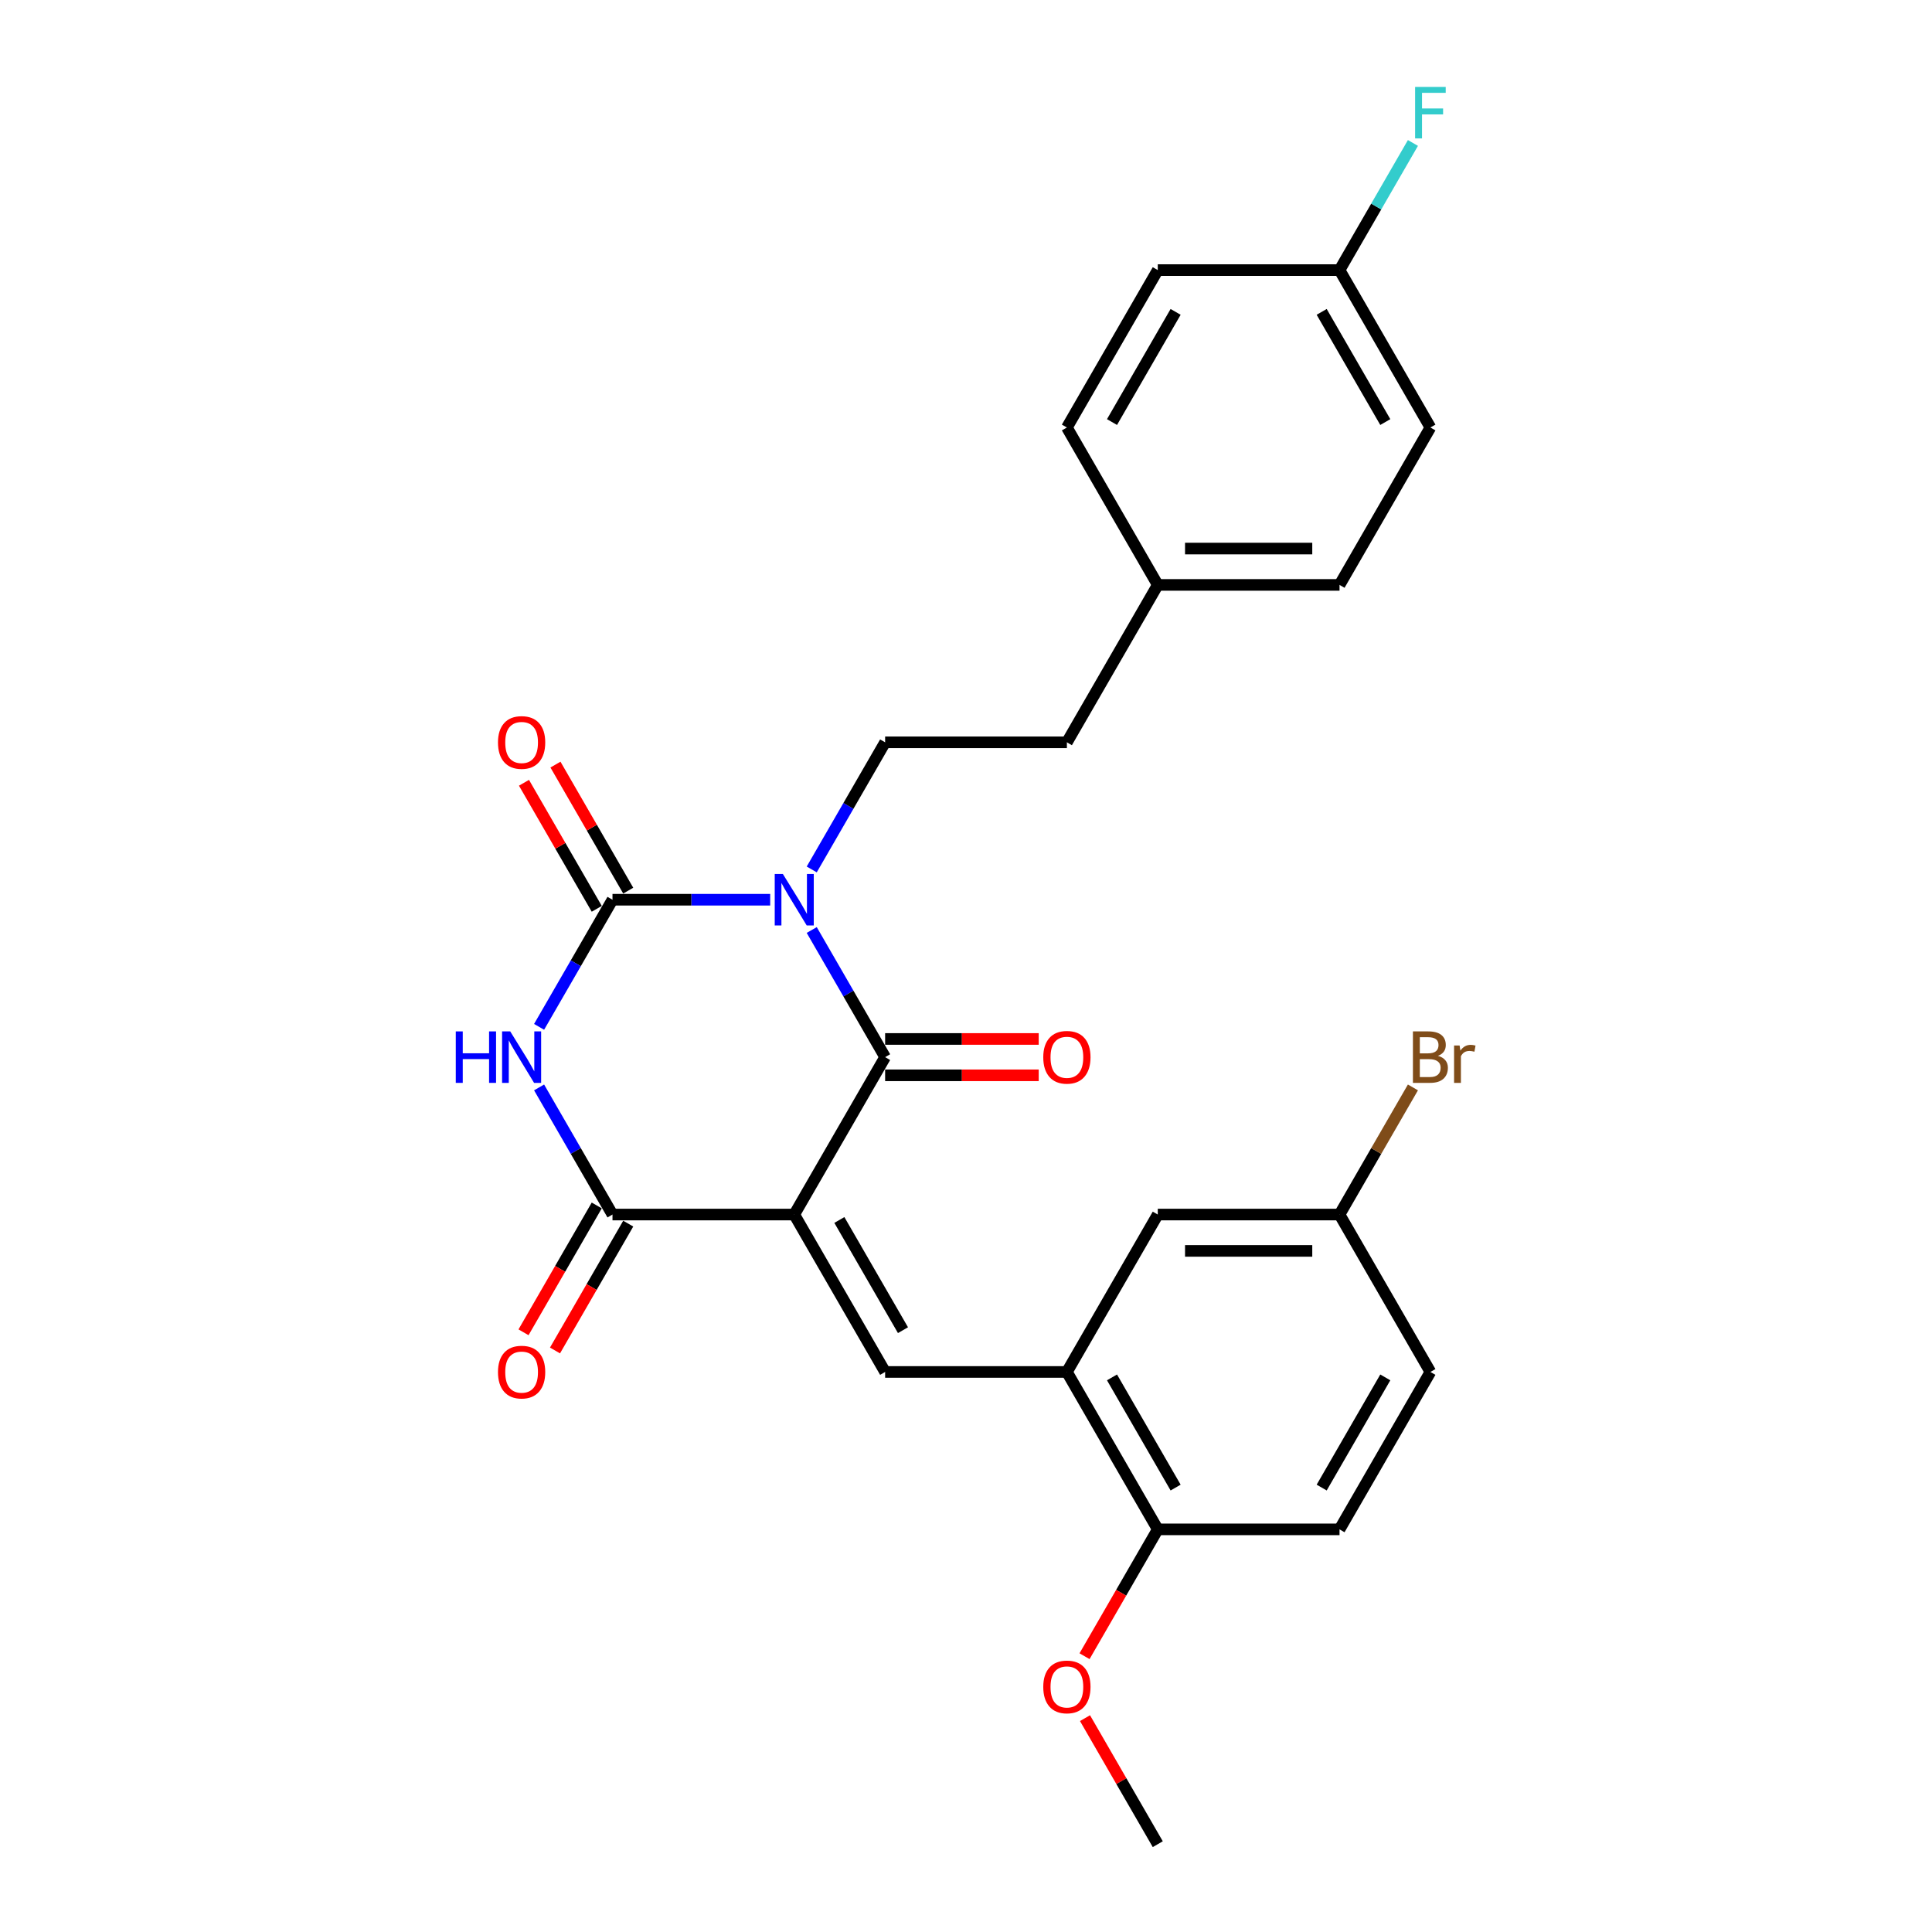 <?xml version='1.0' encoding='iso-8859-1'?>
<svg version='1.1' baseProfile='full'
              xmlns='http://www.w3.org/2000/svg'
                      xmlns:rdkit='http://www.rdkit.org/xml'
                      xmlns:xlink='http://www.w3.org/1999/xlink'
                  xml:space='preserve'
width='1000px' height='1000px' viewBox='0 0 1000 1000'>
<!-- END OF HEADER -->
<rect style='opacity:1.0;fill:#FFFFFF;stroke:none' width='1000' height='1000' x='0' y='0'> </rect>
<path class='bond-1' d='M 420.151,481.371 L 439.146,514.272' style='fill:none;fill-rule:evenodd;stroke:#0000FF;stroke-width:6px;stroke-linecap:butt;stroke-linejoin:miter;stroke-opacity:1' />
<path class='bond-1' d='M 439.146,514.272 L 458.141,547.172' style='fill:none;fill-rule:evenodd;stroke:#000000;stroke-width:6px;stroke-linecap:butt;stroke-linejoin:miter;stroke-opacity:1' />
<path class='bond-2' d='M 398.646,465.698 L 357.835,465.698' style='fill:none;fill-rule:evenodd;stroke:#0000FF;stroke-width:6px;stroke-linecap:butt;stroke-linejoin:miter;stroke-opacity:1' />
<path class='bond-2' d='M 357.835,465.698 L 317.023,465.698' style='fill:none;fill-rule:evenodd;stroke:#000000;stroke-width:6px;stroke-linecap:butt;stroke-linejoin:miter;stroke-opacity:1' />
<path class='bond-7' d='M 420.151,450.024 L 439.146,417.124' style='fill:none;fill-rule:evenodd;stroke:#0000FF;stroke-width:6px;stroke-linecap:butt;stroke-linejoin:miter;stroke-opacity:1' />
<path class='bond-7' d='M 439.146,417.124 L 458.141,384.223' style='fill:none;fill-rule:evenodd;stroke:#000000;stroke-width:6px;stroke-linecap:butt;stroke-linejoin:miter;stroke-opacity:1' />
<path class='bond-0' d='M 411.102,628.647 L 458.141,547.172' style='fill:none;fill-rule:evenodd;stroke:#000000;stroke-width:6px;stroke-linecap:butt;stroke-linejoin:miter;stroke-opacity:1' />
<path class='bond-5' d='M 411.102,628.647 L 458.141,710.122' style='fill:none;fill-rule:evenodd;stroke:#000000;stroke-width:6px;stroke-linecap:butt;stroke-linejoin:miter;stroke-opacity:1' />
<path class='bond-5' d='M 434.453,631.46 L 467.38,688.493' style='fill:none;fill-rule:evenodd;stroke:#000000;stroke-width:6px;stroke-linecap:butt;stroke-linejoin:miter;stroke-opacity:1' />
<path class='bond-27' d='M 411.102,628.647 L 317.023,628.647' style='fill:none;fill-rule:evenodd;stroke:#000000;stroke-width:6px;stroke-linecap:butt;stroke-linejoin:miter;stroke-opacity:1' />
<path class='bond-9' d='M 458.141,556.58 L 497.89,556.58' style='fill:none;fill-rule:evenodd;stroke:#000000;stroke-width:6px;stroke-linecap:butt;stroke-linejoin:miter;stroke-opacity:1' />
<path class='bond-9' d='M 497.89,556.58 L 537.638,556.58' style='fill:none;fill-rule:evenodd;stroke:#FF0000;stroke-width:6px;stroke-linecap:butt;stroke-linejoin:miter;stroke-opacity:1' />
<path class='bond-9' d='M 458.141,537.765 L 497.89,537.765' style='fill:none;fill-rule:evenodd;stroke:#000000;stroke-width:6px;stroke-linecap:butt;stroke-linejoin:miter;stroke-opacity:1' />
<path class='bond-9' d='M 497.89,537.765 L 537.638,537.765' style='fill:none;fill-rule:evenodd;stroke:#FF0000;stroke-width:6px;stroke-linecap:butt;stroke-linejoin:miter;stroke-opacity:1' />
<path class='bond-3' d='M 317.023,465.698 L 298.028,498.598' style='fill:none;fill-rule:evenodd;stroke:#000000;stroke-width:6px;stroke-linecap:butt;stroke-linejoin:miter;stroke-opacity:1' />
<path class='bond-3' d='M 298.028,498.598 L 279.033,531.499' style='fill:none;fill-rule:evenodd;stroke:#0000FF;stroke-width:6px;stroke-linecap:butt;stroke-linejoin:miter;stroke-opacity:1' />
<path class='bond-8' d='M 325.171,460.994 L 306.339,428.376' style='fill:none;fill-rule:evenodd;stroke:#000000;stroke-width:6px;stroke-linecap:butt;stroke-linejoin:miter;stroke-opacity:1' />
<path class='bond-8' d='M 306.339,428.376 L 287.506,395.757' style='fill:none;fill-rule:evenodd;stroke:#FF0000;stroke-width:6px;stroke-linecap:butt;stroke-linejoin:miter;stroke-opacity:1' />
<path class='bond-8' d='M 308.876,470.402 L 290.044,437.783' style='fill:none;fill-rule:evenodd;stroke:#000000;stroke-width:6px;stroke-linecap:butt;stroke-linejoin:miter;stroke-opacity:1' />
<path class='bond-8' d='M 290.044,437.783 L 271.211,405.165' style='fill:none;fill-rule:evenodd;stroke:#FF0000;stroke-width:6px;stroke-linecap:butt;stroke-linejoin:miter;stroke-opacity:1' />
<path class='bond-4' d='M 279.033,562.846 L 298.028,595.746' style='fill:none;fill-rule:evenodd;stroke:#0000FF;stroke-width:6px;stroke-linecap:butt;stroke-linejoin:miter;stroke-opacity:1' />
<path class='bond-4' d='M 298.028,595.746 L 317.023,628.647' style='fill:none;fill-rule:evenodd;stroke:#000000;stroke-width:6px;stroke-linecap:butt;stroke-linejoin:miter;stroke-opacity:1' />
<path class='bond-10' d='M 308.876,623.943 L 289.924,656.768' style='fill:none;fill-rule:evenodd;stroke:#000000;stroke-width:6px;stroke-linecap:butt;stroke-linejoin:miter;stroke-opacity:1' />
<path class='bond-10' d='M 289.924,656.768 L 270.972,689.594' style='fill:none;fill-rule:evenodd;stroke:#FF0000;stroke-width:6px;stroke-linecap:butt;stroke-linejoin:miter;stroke-opacity:1' />
<path class='bond-10' d='M 325.171,633.351 L 306.219,666.176' style='fill:none;fill-rule:evenodd;stroke:#000000;stroke-width:6px;stroke-linecap:butt;stroke-linejoin:miter;stroke-opacity:1' />
<path class='bond-10' d='M 306.219,666.176 L 287.267,699.002' style='fill:none;fill-rule:evenodd;stroke:#FF0000;stroke-width:6px;stroke-linecap:butt;stroke-linejoin:miter;stroke-opacity:1' />
<path class='bond-6' d='M 458.141,710.122 L 552.22,710.122' style='fill:none;fill-rule:evenodd;stroke:#000000;stroke-width:6px;stroke-linecap:butt;stroke-linejoin:miter;stroke-opacity:1' />
<path class='bond-11' d='M 552.22,710.122 L 599.26,791.596' style='fill:none;fill-rule:evenodd;stroke:#000000;stroke-width:6px;stroke-linecap:butt;stroke-linejoin:miter;stroke-opacity:1' />
<path class='bond-11' d='M 575.571,712.935 L 608.499,769.967' style='fill:none;fill-rule:evenodd;stroke:#000000;stroke-width:6px;stroke-linecap:butt;stroke-linejoin:miter;stroke-opacity:1' />
<path class='bond-12' d='M 552.22,710.122 L 599.26,628.647' style='fill:none;fill-rule:evenodd;stroke:#000000;stroke-width:6px;stroke-linecap:butt;stroke-linejoin:miter;stroke-opacity:1' />
<path class='bond-15' d='M 458.141,384.223 L 552.22,384.223' style='fill:none;fill-rule:evenodd;stroke:#000000;stroke-width:6px;stroke-linecap:butt;stroke-linejoin:miter;stroke-opacity:1' />
<path class='bond-13' d='M 599.26,791.596 L 693.338,791.596' style='fill:none;fill-rule:evenodd;stroke:#000000;stroke-width:6px;stroke-linecap:butt;stroke-linejoin:miter;stroke-opacity:1' />
<path class='bond-21' d='M 599.26,791.596 L 580.308,824.422' style='fill:none;fill-rule:evenodd;stroke:#000000;stroke-width:6px;stroke-linecap:butt;stroke-linejoin:miter;stroke-opacity:1' />
<path class='bond-21' d='M 580.308,824.422 L 561.356,857.247' style='fill:none;fill-rule:evenodd;stroke:#FF0000;stroke-width:6px;stroke-linecap:butt;stroke-linejoin:miter;stroke-opacity:1' />
<path class='bond-14' d='M 599.26,628.647 L 693.338,628.647' style='fill:none;fill-rule:evenodd;stroke:#000000;stroke-width:6px;stroke-linecap:butt;stroke-linejoin:miter;stroke-opacity:1' />
<path class='bond-14' d='M 613.371,647.463 L 679.227,647.463' style='fill:none;fill-rule:evenodd;stroke:#000000;stroke-width:6px;stroke-linecap:butt;stroke-linejoin:miter;stroke-opacity:1' />
<path class='bond-29' d='M 693.338,791.596 L 740.378,710.122' style='fill:none;fill-rule:evenodd;stroke:#000000;stroke-width:6px;stroke-linecap:butt;stroke-linejoin:miter;stroke-opacity:1' />
<path class='bond-29' d='M 684.099,769.967 L 717.027,712.935' style='fill:none;fill-rule:evenodd;stroke:#000000;stroke-width:6px;stroke-linecap:butt;stroke-linejoin:miter;stroke-opacity:1' />
<path class='bond-18' d='M 693.338,628.647 L 740.378,710.122' style='fill:none;fill-rule:evenodd;stroke:#000000;stroke-width:6px;stroke-linecap:butt;stroke-linejoin:miter;stroke-opacity:1' />
<path class='bond-19' d='M 693.338,628.647 L 712.333,595.746' style='fill:none;fill-rule:evenodd;stroke:#000000;stroke-width:6px;stroke-linecap:butt;stroke-linejoin:miter;stroke-opacity:1' />
<path class='bond-19' d='M 712.333,595.746 L 731.329,562.846' style='fill:none;fill-rule:evenodd;stroke:#7F4C19;stroke-width:6px;stroke-linecap:butt;stroke-linejoin:miter;stroke-opacity:1' />
<path class='bond-17' d='M 552.22,384.223 L 599.26,302.749' style='fill:none;fill-rule:evenodd;stroke:#000000;stroke-width:6px;stroke-linecap:butt;stroke-linejoin:miter;stroke-opacity:1' />
<path class='bond-16' d='M 693.338,139.799 L 740.378,221.274' style='fill:none;fill-rule:evenodd;stroke:#000000;stroke-width:6px;stroke-linecap:butt;stroke-linejoin:miter;stroke-opacity:1' />
<path class='bond-16' d='M 684.099,161.428 L 717.027,218.461' style='fill:none;fill-rule:evenodd;stroke:#000000;stroke-width:6px;stroke-linecap:butt;stroke-linejoin:miter;stroke-opacity:1' />
<path class='bond-20' d='M 693.338,139.799 L 712.333,106.899' style='fill:none;fill-rule:evenodd;stroke:#000000;stroke-width:6px;stroke-linecap:butt;stroke-linejoin:miter;stroke-opacity:1' />
<path class='bond-20' d='M 712.333,106.899 L 731.329,73.998' style='fill:none;fill-rule:evenodd;stroke:#33CCCC;stroke-width:6px;stroke-linecap:butt;stroke-linejoin:miter;stroke-opacity:1' />
<path class='bond-28' d='M 693.338,139.799 L 599.26,139.799' style='fill:none;fill-rule:evenodd;stroke:#000000;stroke-width:6px;stroke-linecap:butt;stroke-linejoin:miter;stroke-opacity:1' />
<path class='bond-24' d='M 599.26,302.749 L 552.22,221.274' style='fill:none;fill-rule:evenodd;stroke:#000000;stroke-width:6px;stroke-linecap:butt;stroke-linejoin:miter;stroke-opacity:1' />
<path class='bond-25' d='M 599.26,302.749 L 693.338,302.749' style='fill:none;fill-rule:evenodd;stroke:#000000;stroke-width:6px;stroke-linecap:butt;stroke-linejoin:miter;stroke-opacity:1' />
<path class='bond-25' d='M 613.371,283.933 L 679.227,283.933' style='fill:none;fill-rule:evenodd;stroke:#000000;stroke-width:6px;stroke-linecap:butt;stroke-linejoin:miter;stroke-opacity:1' />
<path class='bond-26' d='M 561.595,889.309 L 580.427,921.927' style='fill:none;fill-rule:evenodd;stroke:#FF0000;stroke-width:6px;stroke-linecap:butt;stroke-linejoin:miter;stroke-opacity:1' />
<path class='bond-26' d='M 580.427,921.927 L 599.26,954.545' style='fill:none;fill-rule:evenodd;stroke:#000000;stroke-width:6px;stroke-linecap:butt;stroke-linejoin:miter;stroke-opacity:1' />
<path class='bond-22' d='M 599.26,139.799 L 552.22,221.274' style='fill:none;fill-rule:evenodd;stroke:#000000;stroke-width:6px;stroke-linecap:butt;stroke-linejoin:miter;stroke-opacity:1' />
<path class='bond-22' d='M 608.499,161.428 L 575.571,218.461' style='fill:none;fill-rule:evenodd;stroke:#000000;stroke-width:6px;stroke-linecap:butt;stroke-linejoin:miter;stroke-opacity:1' />
<path class='bond-23' d='M 740.378,221.274 L 693.338,302.749' style='fill:none;fill-rule:evenodd;stroke:#000000;stroke-width:6px;stroke-linecap:butt;stroke-linejoin:miter;stroke-opacity:1' />
<path  class='atom-0' d='M 405.213 452.376
L 413.943 466.488
Q 414.809 467.88, 416.201 470.402
Q 417.593 472.923, 417.669 473.074
L 417.669 452.376
L 421.206 452.376
L 421.206 479.019
L 417.556 479.019
L 408.186 463.59
Q 407.094 461.784, 405.928 459.714
Q 404.799 457.645, 404.46 457.005
L 404.46 479.019
L 400.998 479.019
L 400.998 452.376
L 405.213 452.376
' fill='#0000FF'/>
<path  class='atom-4' d='M 235.909 533.851
L 239.521 533.851
L 239.521 545.178
L 253.144 545.178
L 253.144 533.851
L 256.756 533.851
L 256.756 560.494
L 253.144 560.494
L 253.144 548.188
L 239.521 548.188
L 239.521 560.494
L 235.909 560.494
L 235.909 533.851
' fill='#0000FF'/>
<path  class='atom-4' d='M 264.095 533.851
L 272.825 547.963
Q 273.691 549.355, 275.083 551.876
Q 276.475 554.398, 276.551 554.548
L 276.551 533.851
L 280.088 533.851
L 280.088 560.494
L 276.438 560.494
L 267.067 545.065
Q 265.976 543.259, 264.81 541.189
Q 263.681 539.119, 263.342 538.48
L 263.342 560.494
L 259.88 560.494
L 259.88 533.851
L 264.095 533.851
' fill='#0000FF'/>
<path  class='atom-9' d='M 257.754 384.298
Q 257.754 377.901, 260.915 374.326
Q 264.076 370.751, 269.984 370.751
Q 275.892 370.751, 279.053 374.326
Q 282.214 377.901, 282.214 384.298
Q 282.214 390.771, 279.015 394.459
Q 275.817 398.109, 269.984 398.109
Q 264.113 398.109, 260.915 394.459
Q 257.754 390.809, 257.754 384.298
M 269.984 395.099
Q 274.048 395.099, 276.231 392.389
Q 278.451 389.642, 278.451 384.298
Q 278.451 379.068, 276.231 376.433
Q 274.048 373.762, 269.984 373.762
Q 265.92 373.762, 263.699 376.396
Q 261.517 379.03, 261.517 384.298
Q 261.517 389.68, 263.699 392.389
Q 265.92 395.099, 269.984 395.099
' fill='#FF0000'/>
<path  class='atom-10' d='M 539.99 547.248
Q 539.99 540.85, 543.151 537.275
Q 546.312 533.7, 552.22 533.7
Q 558.128 533.7, 561.289 537.275
Q 564.45 540.85, 564.45 547.248
Q 564.45 553.72, 561.252 557.408
Q 558.053 561.058, 552.22 561.058
Q 546.35 561.058, 543.151 557.408
Q 539.99 553.758, 539.99 547.248
M 552.22 558.048
Q 556.284 558.048, 558.467 555.338
Q 560.687 552.591, 560.687 547.248
Q 560.687 542.017, 558.467 539.383
Q 556.284 536.711, 552.22 536.711
Q 548.156 536.711, 545.936 539.345
Q 543.753 541.979, 543.753 547.248
Q 543.753 552.629, 545.936 555.338
Q 548.156 558.048, 552.22 558.048
' fill='#FF0000'/>
<path  class='atom-11' d='M 257.754 710.197
Q 257.754 703.8, 260.915 700.225
Q 264.076 696.65, 269.984 696.65
Q 275.892 696.65, 279.053 700.225
Q 282.214 703.8, 282.214 710.197
Q 282.214 716.67, 279.015 720.357
Q 275.817 724.008, 269.984 724.008
Q 264.113 724.008, 260.915 720.357
Q 257.754 716.707, 257.754 710.197
M 269.984 720.997
Q 274.048 720.997, 276.231 718.288
Q 278.451 715.541, 278.451 710.197
Q 278.451 704.966, 276.231 702.332
Q 274.048 699.66, 269.984 699.66
Q 265.92 699.66, 263.699 702.294
Q 261.517 704.928, 261.517 710.197
Q 261.517 715.578, 263.699 718.288
Q 265.92 720.997, 269.984 720.997
' fill='#FF0000'/>
<path  class='atom-20' d='M 744.273 546.495
Q 746.832 547.21, 748.111 548.791
Q 749.428 550.333, 749.428 552.629
Q 749.428 556.317, 747.057 558.424
Q 744.724 560.494, 740.284 560.494
L 731.327 560.494
L 731.327 533.851
L 739.192 533.851
Q 743.746 533.851, 746.041 535.695
Q 748.337 537.539, 748.337 540.926
Q 748.337 544.952, 744.273 546.495
M 734.902 536.861
L 734.902 545.216
L 739.192 545.216
Q 741.827 545.216, 743.181 544.162
Q 744.574 543.071, 744.574 540.926
Q 744.574 536.861, 739.192 536.861
L 734.902 536.861
M 740.284 557.483
Q 742.88 557.483, 744.273 556.242
Q 745.665 555, 745.665 552.629
Q 745.665 550.446, 744.122 549.355
Q 742.617 548.226, 739.719 548.226
L 734.902 548.226
L 734.902 557.483
L 740.284 557.483
' fill='#7F4C19'/>
<path  class='atom-20' d='M 755.487 541.151
L 755.901 543.823
Q 757.933 540.813, 761.244 540.813
Q 762.298 540.813, 763.728 541.189
L 763.164 544.35
Q 761.545 543.974, 760.642 543.974
Q 759.062 543.974, 758.008 544.613
Q 756.992 545.216, 756.164 546.683
L 756.164 560.494
L 752.627 560.494
L 752.627 541.151
L 755.487 541.151
' fill='#7F4C19'/>
<path  class='atom-21' d='M 732.456 45.003
L 748.299 45.003
L 748.299 48.051
L 736.031 48.051
L 736.031 56.142
L 746.944 56.142
L 746.944 59.228
L 736.031 59.228
L 736.031 71.646
L 732.456 71.646
L 732.456 45.003
' fill='#33CCCC'/>
<path  class='atom-22' d='M 539.99 873.146
Q 539.99 866.749, 543.151 863.174
Q 546.312 859.599, 552.22 859.599
Q 558.128 859.599, 561.289 863.174
Q 564.45 866.749, 564.45 873.146
Q 564.45 879.619, 561.252 883.307
Q 558.053 886.957, 552.22 886.957
Q 546.35 886.957, 543.151 883.307
Q 539.99 879.656, 539.99 873.146
M 552.22 883.946
Q 556.284 883.946, 558.467 881.237
Q 560.687 878.49, 560.687 873.146
Q 560.687 867.915, 558.467 865.281
Q 556.284 862.609, 552.22 862.609
Q 548.156 862.609, 545.936 865.243
Q 543.753 867.878, 543.753 873.146
Q 543.753 878.527, 545.936 881.237
Q 548.156 883.946, 552.22 883.946
' fill='#FF0000'/>
</svg>
